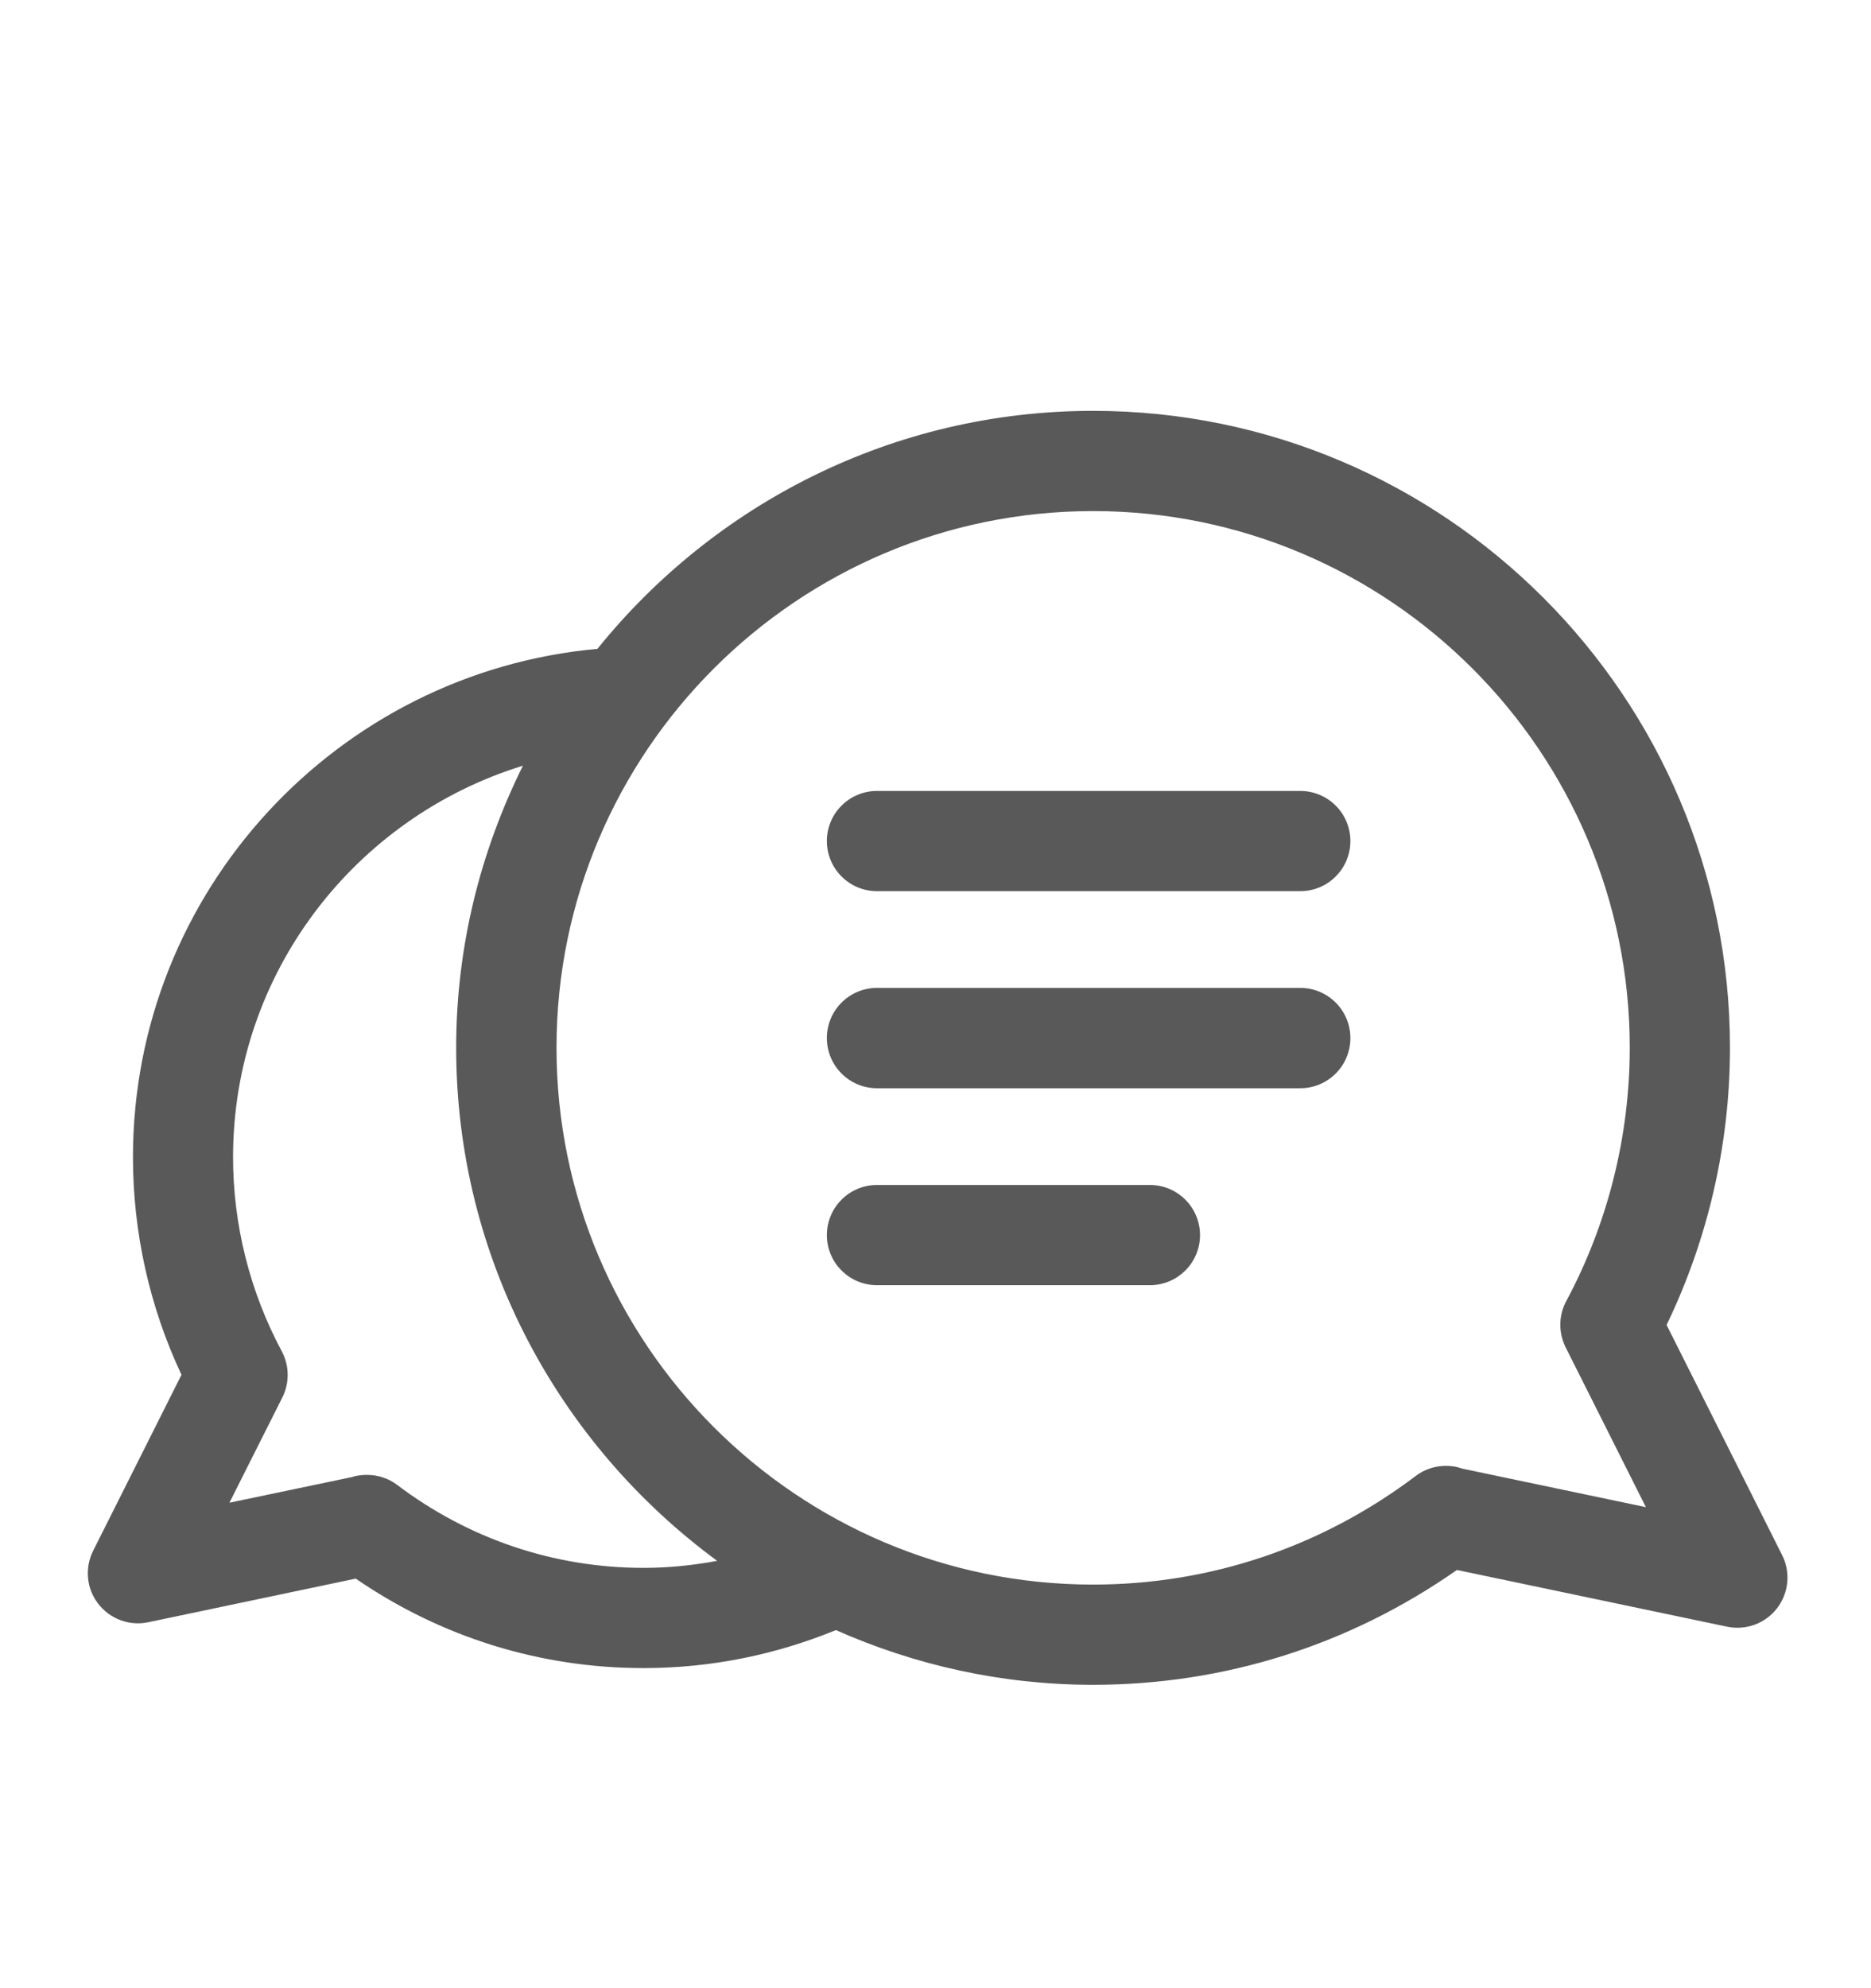 <svg width="16" height="17" viewBox="0 0 16 17" fill="none" xmlns="http://www.w3.org/2000/svg">
<path d="M15.24 13.297L14.252 11.329C14.607 10.594 14.794 9.779 14.794 8.959C14.794 5.956 12.351 3.513 9.348 3.513C7.636 3.513 6.108 4.309 5.109 5.548C2.885 5.749 1.137 7.621 1.137 9.895C1.137 10.537 1.279 11.175 1.552 11.755L0.797 13.259C0.723 13.406 0.739 13.583 0.84 13.713C0.94 13.843 1.106 13.905 1.268 13.871L3.042 13.498C3.772 13.999 4.619 14.263 5.504 14.263C6.086 14.263 6.641 14.146 7.148 13.938C7.822 14.237 8.565 14.406 9.348 14.406C10.469 14.406 11.54 14.067 12.459 13.424L14.769 13.909C14.931 13.943 15.097 13.881 15.197 13.751C15.297 13.62 15.314 13.444 15.24 13.297ZM5.504 13.406C4.739 13.406 4.009 13.16 3.394 12.695C3.32 12.639 3.229 12.611 3.137 12.611C3.112 12.611 3.086 12.613 3.061 12.617C3.045 12.62 3.028 12.623 3.013 12.629L1.962 12.849L2.415 11.948C2.477 11.823 2.475 11.676 2.409 11.553C2.137 11.045 1.993 10.473 1.993 9.895C1.993 8.319 3.039 6.988 4.472 6.547C4.11 7.275 3.901 8.092 3.901 8.959C3.901 10.76 4.783 12.354 6.133 13.346C5.929 13.384 5.719 13.406 5.504 13.406ZM12.507 12.558C12.48 12.549 12.453 12.541 12.425 12.538C12.311 12.522 12.197 12.552 12.107 12.62C11.303 13.227 10.349 13.549 9.348 13.549C6.817 13.549 4.759 11.49 4.759 8.959C4.759 6.429 6.818 4.37 9.348 4.37C11.878 4.37 13.937 6.429 13.937 8.959C13.937 9.714 13.749 10.463 13.394 11.125C13.334 11.237 13.327 11.369 13.374 11.487C13.38 11.504 13.388 11.519 13.396 11.535L14.075 12.887L12.507 12.558ZM11.548 7.191C11.548 7.428 11.356 7.62 11.119 7.62H7.5C7.263 7.62 7.071 7.428 7.071 7.191C7.071 6.955 7.263 6.763 7.5 6.763H11.119C11.356 6.763 11.548 6.955 11.548 7.191ZM11.548 8.876C11.548 9.113 11.356 9.305 11.119 9.305H7.5C7.263 9.305 7.071 9.113 7.071 8.876C7.071 8.639 7.263 8.447 7.5 8.447H11.119C11.356 8.447 11.548 8.639 11.548 8.876ZM10.262 10.561C10.262 10.797 10.07 10.989 9.833 10.989H7.5C7.263 10.989 7.071 10.797 7.071 10.561C7.071 10.324 7.263 10.132 7.5 10.132H9.833C10.07 10.132 10.262 10.324 10.262 10.561Z" fill="#595959"/>
</svg>
